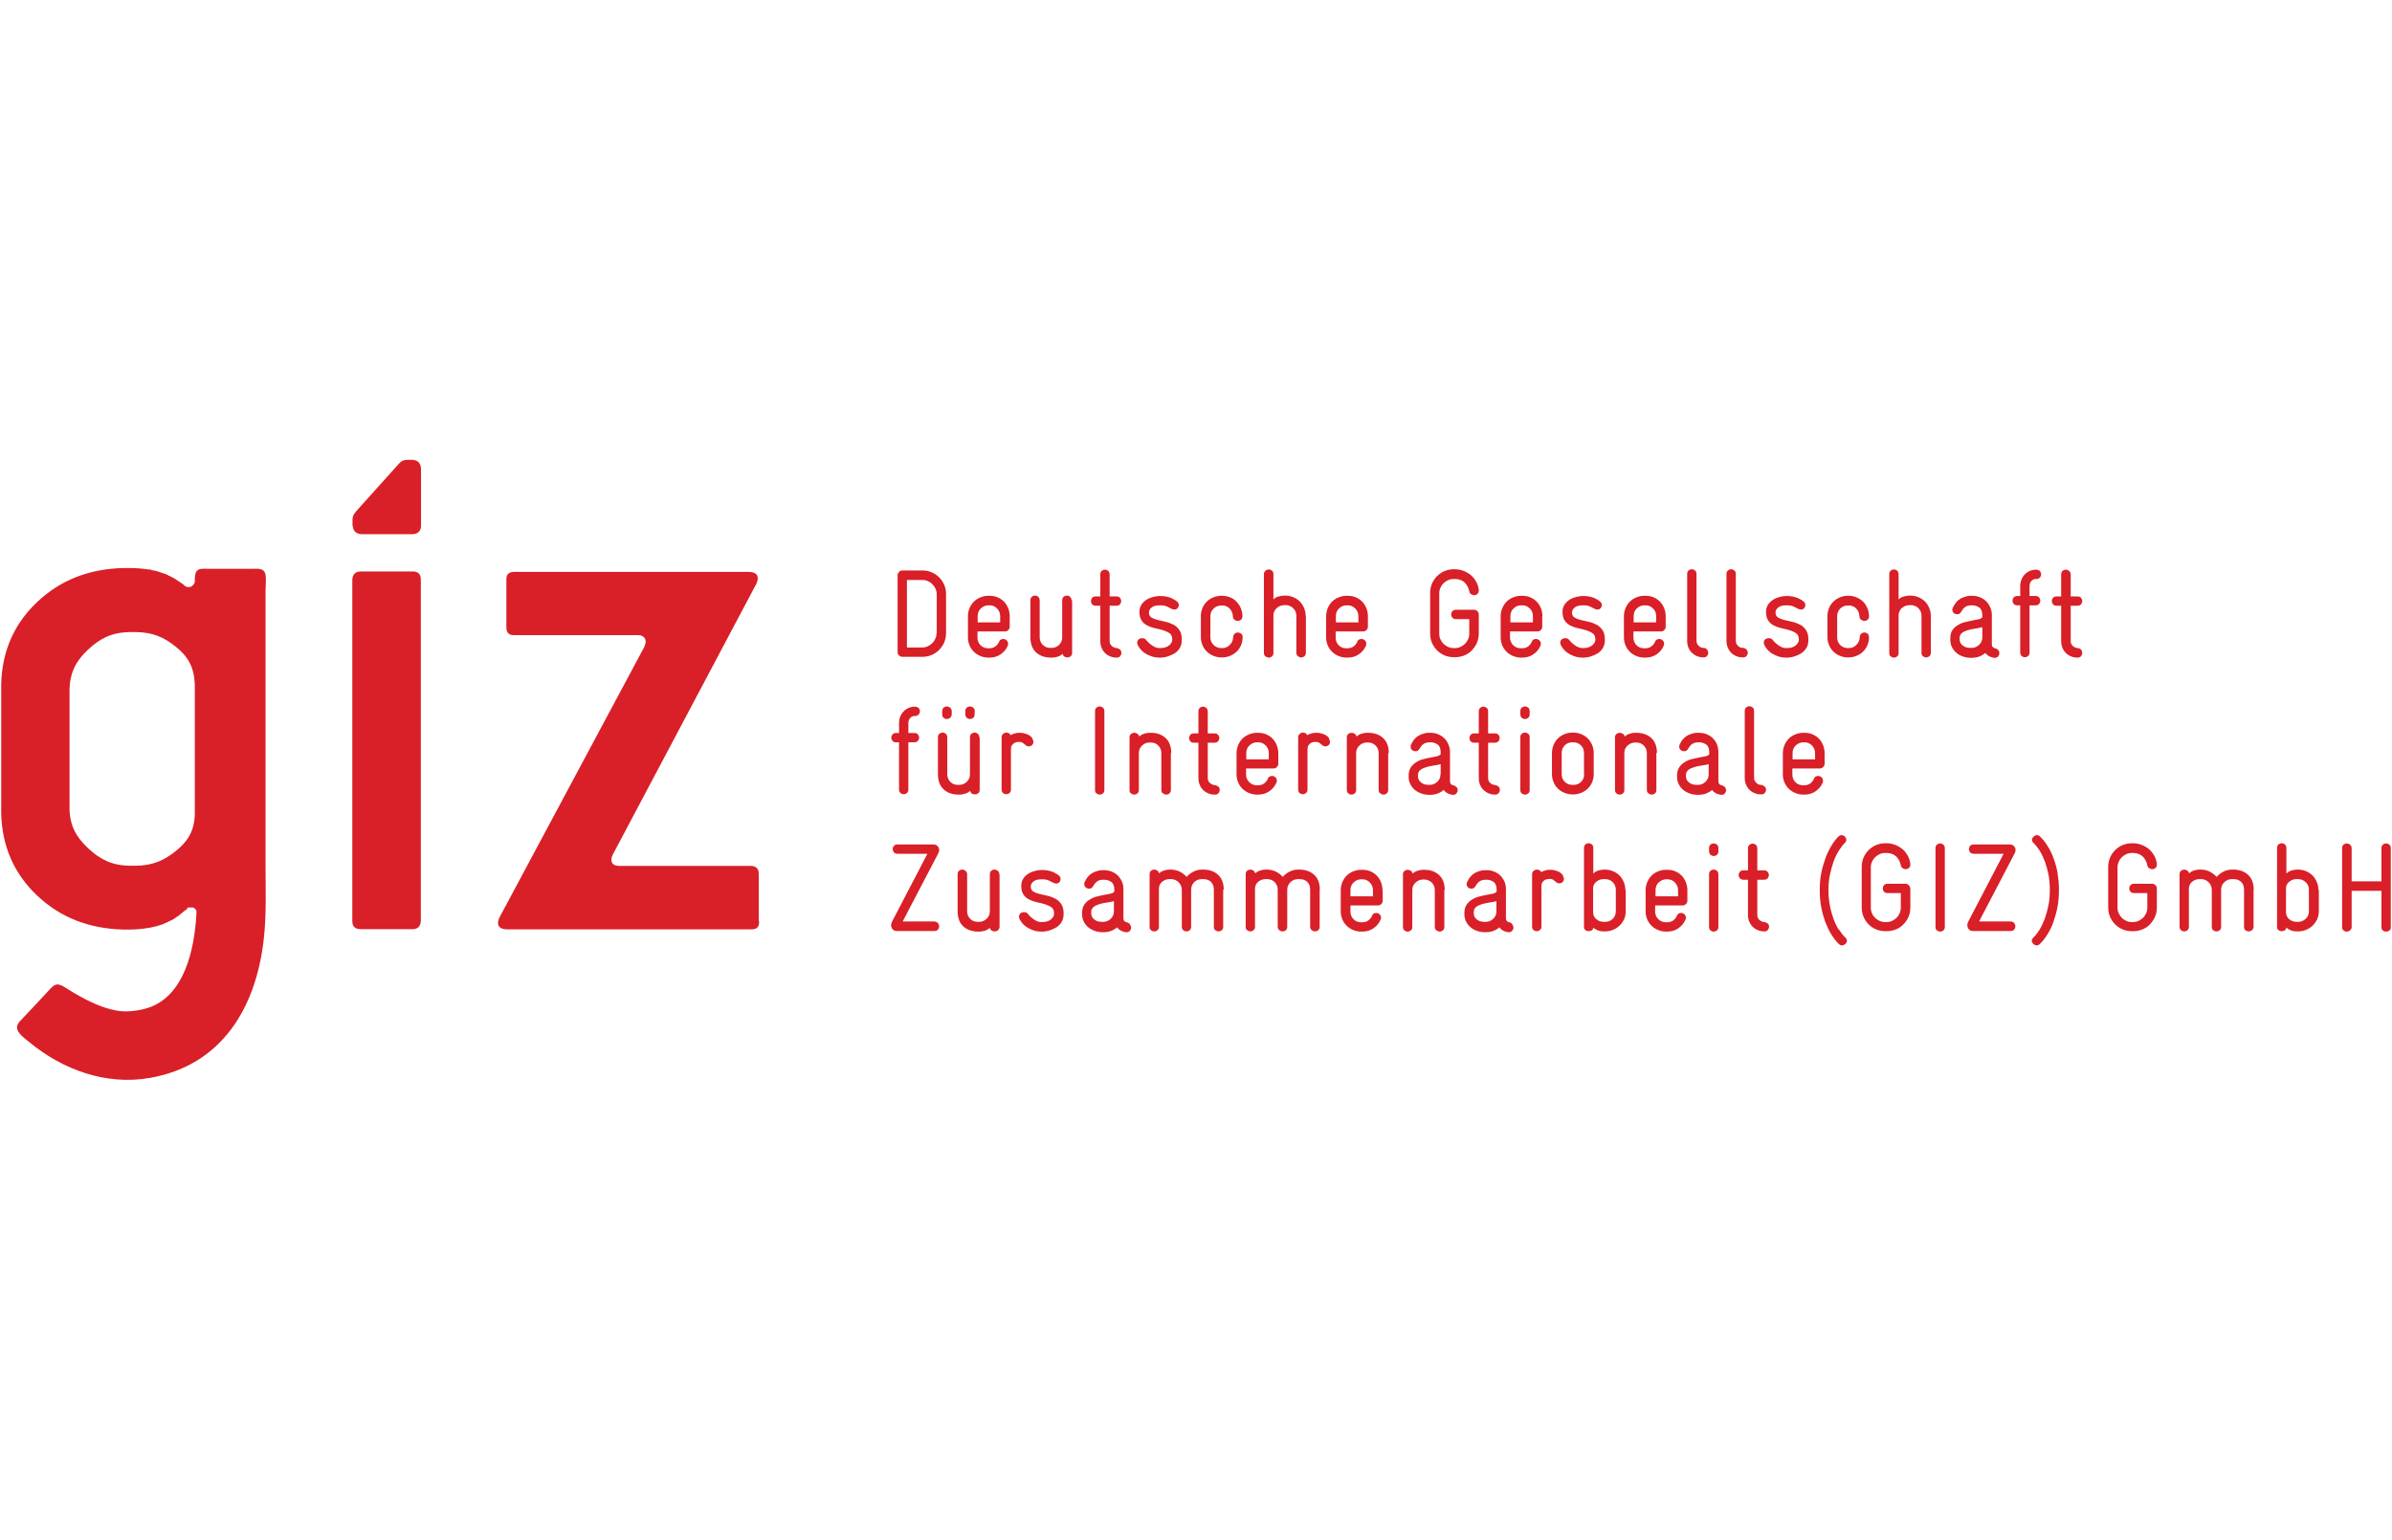 <svg xmlns="http://www.w3.org/2000/svg" id="Layer_1" data-name="Layer 1" viewBox="0 0 118 76"><defs><style>      .cls-1 {        fill: #d91f27;      }    </style></defs><g id="layer1"><g id="g290"><path id="path292" class="cls-1" d="M9.24,44.85c-.1.06-.21.15-.31.24l-.03.02s-.04.03-.06.05c-.02.02-.04.03-.07.05-.02.02-.05.03-.07.05-.02.02-.05.03-.07.05-.02.02-.05.03-.08.05-.02.02-.05.03-.08.04-.03.01-.05.03-.08.04s-.05.03-.08.04c-.03.01-.06.03-.08.04-.03.01-.06.03-.09.04-.03.01-.06.02-.09.04-.03.01-.06.02-.09.03-.03,0-.06.02-.09.03-.03,0-.06.02-.09.03-.03,0-.06.02-.09.02-.03,0-.06.02-.08.02s-.06.01-.08.02c-.03,0-.05.01-.08.02-.03,0-.06,0-.08.01-.33.06-.67.09-1.02.09h-.26c-1.7-.04-3.12-.6-4.26-1.68-1.14-1.08-1.73-2.43-1.77-4.05v-6.38c.04-1.62.63-2.97,1.77-4.05,1.14-1.08,2.56-1.64,4.26-1.68h.33c.32,0,.62.03.9.07h.08s.06.02.08.03.06.01.09.02c.03,0,.06.01.09.02.03,0,.06.01.09.02.03,0,.06.02.09.03.03,0,.06.02.09.03.03,0,.06.02.09.03.03.01.06.02.09.03.03.01.06.02.09.03.03.01.06.02.08.04s.05.03.08.04c.03.01.05.03.08.04.03.01.05.03.08.04.02.01.05.03.07.04h.02s.03.03.03.03l.03.02.03.02.03.02.03.02.03.02.03.02.03.02.03.02.03.02.03.02.03.02.03.02.03.02.02.02.02.02.02.02s.02.02.05.04c.02,0,.03.02.04.02.02,0,.04.01.06.02.02,0,.04,0,.06,0,.02,0,.04,0,.06,0,.02,0,.04-.01.06-.02.02,0,.04-.02.05-.03s.03-.02.05-.04c.01-.01.03-.03.04-.05.01-.02.02-.04.03-.05,0-.02.01-.04.02-.06,0-.02,0-.04,0-.06,0-.21,0-.5.23-.57.14-.04.31-.02.45-.02h2.15c.22,0,.55-.05.64.22.07.2.02.62.02.83v13.61c0,1.21.05,2.43-.09,3.63-.38,3.36-2.06,6.21-5.61,6.83-2.15.38-4.29-.39-5.95-1.76-.2-.17-.62-.45-.61-.74,0-.1.06-.2.12-.27,0,0,1.38-1.46,1.48-1.58.1-.11.24-.26.39-.26.22,0,.44.2.84.43.67.39,1.39.75,2.15.87.48.07,1.01,0,1.47-.14,1.8-.58,2.3-2.86,2.4-4.64v-.03s0-.02,0-.03c0-.01,0-.02,0-.03,0,0,0-.02,0-.03,0,0,0-.02,0-.03,0,0,0-.02-.01-.03,0,0,0-.02-.02-.03,0,0-.01-.02-.02-.02,0,0-.01-.01-.02-.02s-.01-.01-.02-.02c0,0-.02-.01-.02-.02s-.02-.01-.03-.02c0,0-.02,0-.03-.01,0,0-.02,0-.03,0,0,0-.02,0-.03,0,0,0-.02,0-.03,0,0,0-.02,0-.03,0,0,0-.02,0-.03,0,0,0-.02,0-.03,0,0,0-.02,0-.03,0,0,0-.02,0-.03,0,0,0-.04.02-.05.03M9.61,40.19v-6.41c-.03-.85-.33-1.38-.93-1.86-.59-.48-1.14-.72-1.98-.73h-.32c-.87.02-1.44.31-2.03.86-.59.55-.89,1.11-.92,1.94v5.93c.02.83.33,1.39.92,1.94.59.55,1.16.84,2.03.86h.32c.84-.01,1.39-.26,1.98-.73.59-.48.9-.98.93-1.79"></path></g><g id="g294"><path id="path296" class="cls-1" d="M37.43,45.46v-2.34c0-.14-.04-.24-.11-.3-.07-.06-.16-.09-.28-.09h-6.45c-.16,0-.27-.03-.33-.08-.06-.05-.1-.12-.1-.22,0-.09.04-.21.08-.28l7.07-13.34s.04-.09.05-.14c.02-.05.02-.1.02-.14,0-.2-.15-.3-.43-.31h-11.58c-.27,0-.4.12-.39.39v2.34c0,.27.12.4.39.39h6.05c.14,0,.25.02.32.08.07.06.11.14.11.23,0,.04,0,.09-.02.14-.02.05-.03.1-.05.14l-7.14,13.34s-.04.09-.05.14c-.02.05-.02.1-.02.14,0,.2.15.3.43.31h12.06c.14,0,.24-.03.3-.09.06-.06.09-.16.09-.3"></path></g><g id="g298"><path id="path300" class="cls-1" d="M17.4,25.94c.01.13.05.23.12.3.08.08.2.12.35.12h2.44c.16,0,.28-.04.35-.12.07-.07.11-.16.11-.29v-2.78c0-.16-.04-.28-.12-.36-.08-.08-.2-.12-.35-.12h-.19c-.15,0-.28.03-.42.18l-2.05,2.28-.1.12c-.11.13-.15.23-.15.37v.24s0,.07,0,.07"></path></g><g id="g302"><path id="path304" class="cls-1" d="M20.76,28.61c0-.14-.03-.25-.1-.31-.07-.07-.18-.11-.32-.1h-2.54c-.15,0-.25.04-.32.12-.06.07-.1.17-.1.3v9.61s0,7.21,0,7.21c0,.14.03.25.1.31.07.07.18.1.32.1h2.54c.15,0,.26-.04.32-.12.06-.07.1-.17.1-.3v-16.82Z"></path></g><g id="g306"><path id="path308" class="cls-1" d="M117.94,41.86c0-.08-.02-.14-.07-.18-.05-.04-.1-.06-.16-.06s-.11.02-.16.06c-.05.04-.07.1-.07.18v1.63h-1.47v-1.63c0-.08-.03-.14-.08-.18-.05-.04-.1-.06-.16-.06s-.11.02-.16.06c-.05.04-.07.1-.07.18v3.88c0,.08.02.14.07.17.05.04.1.06.16.06s.11-.02.16-.06c.05-.04.08-.1.08-.17v-1.78h1.47v1.78c0,.08.02.14.07.18.05.03.1.05.16.05s.11-.02.16-.05c.05-.04.07-.09.07-.18v-3.88ZM113.9,44.97c0,.14-.05.27-.16.37s-.23.15-.38.15h-.06c-.14,0-.26-.04-.37-.13s-.16-.21-.16-.36v-1.15c0-.14.05-.26.16-.34.11-.09.23-.13.37-.13h.06c.15,0,.27.05.38.15s.16.23.16.37v1.06ZM114.37,43.91c0-.14-.03-.27-.08-.39-.05-.12-.12-.23-.21-.32s-.2-.16-.32-.21c-.12-.05-.25-.08-.39-.08h-.04c-.11,0-.21.02-.31.05-.1.04-.18.09-.23.15v-1.26c0-.08-.03-.14-.07-.18-.05-.04-.1-.06-.16-.06s-.11.02-.16.06c-.05.04-.07.1-.07.18v3.89c0,.07.02.13.07.16.05.03.1.05.16.05.05,0,.1-.02.15-.04.04-.03.07-.08.08-.14.05.05.11.09.2.13.09.04.2.06.33.06h.06c.14,0,.27-.03.39-.08.12-.05.23-.12.32-.21.09-.09.16-.19.22-.31.05-.12.08-.25.08-.39v-1.06ZM111.18,43.9c0-.17-.03-.32-.08-.44-.05-.13-.13-.23-.22-.31-.09-.08-.2-.14-.32-.18-.12-.04-.25-.06-.38-.06h-.06c-.16,0-.3.03-.43.1-.13.06-.24.15-.34.26-.1-.11-.21-.19-.34-.26-.13-.06-.27-.1-.43-.1h-.06c-.11,0-.21.02-.3.05-.1.03-.17.08-.23.14-.01-.06-.04-.11-.09-.14-.05-.03-.09-.05-.14-.05-.06,0-.12.02-.17.06-.05.04-.07.1-.07.17v2.59c0,.08.03.14.07.17.05.04.1.06.16.06s.11-.02.16-.06.07-.1.07-.17v-1.87c0-.14.05-.26.16-.35.11-.09.23-.13.37-.13h.06c.15,0,.28.05.38.15.1.1.16.23.16.38v1.81c0,.08.02.14.07.18.05.04.1.06.16.06s.11-.02.16-.06c.05-.04.07-.1.07-.18v-1.81c0-.15.05-.28.16-.38.1-.1.23-.15.38-.15h.06c.16,0,.28.04.38.13.1.09.15.22.15.39v1.83c0,.08.02.14.07.17.05.04.1.06.16.06s.11-.02.16-.06c.05-.04.08-.1.08-.17v-1.83ZM106.4,43.84c0-.06-.02-.12-.07-.16-.05-.05-.1-.07-.16-.07h-.89c-.08,0-.14.02-.18.07-.04.05-.06.1-.06.16s.02.11.06.16c.04.05.1.07.18.07h.65v.72c0,.1-.02.19-.06.28-.04.08-.09.16-.15.22-.07.06-.14.11-.22.15s-.18.06-.28.06h-.06c-.1,0-.19-.02-.27-.06-.09-.04-.16-.09-.22-.15-.06-.06-.11-.14-.15-.22-.04-.08-.06-.18-.06-.28v-2c0-.09.02-.18.06-.27s.09-.16.15-.22c.06-.06.14-.11.22-.15.08-.04.18-.06.27-.06h.06c.2,0,.36.06.48.17.12.12.19.26.23.43.01.07.04.12.09.15.05.03.1.05.15.05.06,0,.11-.02.16-.06.05-.04.07-.1.07-.17v-.04c-.02-.14-.06-.28-.13-.4-.07-.12-.16-.23-.26-.32-.11-.09-.23-.16-.36-.21s-.28-.08-.42-.08h-.06c-.16,0-.31.03-.46.09-.14.06-.27.15-.37.25s-.19.23-.25.37c-.06.14-.09.3-.09.46v2c0,.16.03.32.09.46.06.14.15.27.25.37.11.11.23.19.37.25s.3.09.46.09h.06c.16,0,.31-.03.46-.09s.27-.14.37-.25c.1-.11.19-.23.25-.37.06-.14.09-.3.09-.46v-.96ZM101.51,43.11c-.05-.26-.11-.51-.2-.74-.08-.23-.18-.44-.3-.62-.11-.19-.24-.34-.37-.47-.05-.05-.1-.07-.16-.07-.05,0-.1.02-.16.07-.05.05-.08.1-.08.16s.02.1.07.15c.11.1.21.24.31.39.1.16.18.34.26.54.07.2.13.42.18.66.04.24.06.48.06.74s-.02.52-.07.76c-.05.24-.11.46-.18.66-.08.2-.16.38-.26.54-.1.16-.2.29-.31.39-.04.05-.07.1-.07.15,0,.06.03.11.08.16.05.05.11.07.17.07.05,0,.1-.02.15-.07.13-.13.26-.28.37-.47.12-.19.22-.39.3-.62.08-.23.15-.48.2-.74.05-.27.07-.54.07-.83s-.02-.54-.07-.81M99.37,45.54s-.1-.07-.18-.07h-1.56l1.76-3.37c.03-.05.04-.11.04-.16,0-.07-.03-.14-.08-.19-.05-.05-.12-.08-.21-.08h-1.77c-.08,0-.14.02-.18.07-.04.05-.06.1-.06.16s.02.11.06.16c.04.05.1.07.18.07h1.47l-1.75,3.36s-.04.09-.04.15c0,.08.02.15.07.21.05.06.11.09.2.09h1.86c.08,0,.14-.02.18-.07.04-.05.06-.1.06-.16s-.02-.11-.06-.16M95.94,41.86c0-.08-.03-.14-.07-.18-.05-.04-.1-.06-.16-.06s-.11.02-.16.06c-.05.04-.07.1-.07.18v3.88c0,.08.02.14.07.17s.1.06.16.06.11-.02.16-.06c.05-.04.07-.1.07-.17v-3.88ZM94.23,43.84c0-.06-.02-.12-.07-.16-.05-.05-.1-.07-.16-.07h-.88c-.08,0-.14.02-.18.07-.04.05-.06.1-.06.16s.02.11.06.16c.04.05.1.07.18.07h.65v.72c0,.1-.02.19-.06.28s-.09.16-.15.22c-.06.06-.14.11-.22.15-.09.04-.18.06-.28.06h-.06c-.1,0-.19-.02-.28-.06s-.16-.09-.22-.15c-.06-.06-.12-.14-.15-.22-.04-.08-.06-.18-.06-.28v-2c0-.09.02-.18.06-.27s.09-.16.15-.22c.06-.06.14-.11.22-.15.08-.04.18-.06.28-.06h.06c.2,0,.36.06.48.17.12.12.19.26.23.43.01.07.04.12.09.15.05.03.1.05.15.05.06,0,.11-.02.16-.06.05-.04.07-.1.07-.17v-.04c-.02-.14-.06-.28-.13-.4-.07-.12-.15-.23-.26-.32-.11-.09-.23-.16-.36-.21s-.28-.08-.42-.08h-.06c-.16,0-.31.03-.46.09-.14.06-.27.15-.37.25-.11.11-.19.23-.25.37-.06.14-.09.3-.09.46v2c0,.16.03.32.09.46.06.14.15.27.25.37.1.11.23.19.37.25s.3.09.46.09h.06c.16,0,.31-.03.46-.09s.27-.14.37-.25c.11-.11.19-.23.25-.37.06-.14.09-.3.09-.46v-.96ZM90.71,45.88c-.1-.16-.19-.34-.26-.54s-.14-.42-.18-.66c-.05-.24-.07-.49-.07-.76s.02-.5.07-.74c.05-.24.11-.46.18-.66.07-.2.16-.38.26-.54.1-.16.2-.29.3-.39.05-.05.07-.1.07-.15,0-.06-.03-.11-.07-.16-.06-.05-.11-.07-.16-.07-.06,0-.11.02-.16.07-.13.13-.25.29-.36.48-.11.19-.21.39-.29.62-.08.23-.15.47-.2.73-.05.26-.07.53-.07.81s.02.56.07.83c.05.27.12.51.2.74.09.23.19.44.3.62.12.19.24.34.37.47.05.05.1.07.15.07.06,0,.12-.02.17-.07.05-.04.08-.09.08-.15,0-.05-.02-.11-.07-.16-.11-.1-.21-.23-.31-.39M87.21,45.58s-.09-.07-.16-.08c-.09,0-.18-.04-.25-.1-.07-.06-.11-.14-.11-.25v-1.74h.33c.08,0,.14-.02.18-.07.04-.05.06-.1.06-.16s-.02-.11-.06-.16c-.04-.05-.1-.07-.18-.07h-.33v-1.08c0-.08-.03-.14-.07-.18-.05-.04-.1-.06-.16-.06s-.11.02-.16.06c-.05.04-.07.1-.07.18v1.08h-.22c-.08,0-.14.02-.18.07-.04.05-.06.1-.06.16s.02.11.06.16c.04.05.1.07.18.07h.22v1.75c0,.11.02.22.06.31.04.1.1.19.17.26s.16.13.26.17c.1.04.2.06.31.06.08,0,.14-.02.18-.07s.06-.1.06-.16-.02-.11-.05-.16M84.77,43.15c0-.08-.02-.14-.07-.18-.05-.04-.1-.06-.16-.06s-.11.02-.16.06c-.05.04-.07.1-.07.18v2.59c0,.08.03.14.07.17.05.04.1.06.16.06s.11-.02.16-.06c.05-.04.07-.1.07-.17v-2.59ZM84.77,41.86c0-.08-.02-.14-.07-.18-.05-.04-.1-.06-.16-.06s-.11.02-.16.06c-.05.04-.07.1-.07.18v.14c0,.08.03.14.07.18.05.04.1.06.16.06s.11-.02.16-.06c.05-.04.07-.1.07-.18v-.14ZM82.78,44.23h-1.11v-.31c0-.15.05-.28.16-.38s.23-.15.37-.15h.06c.14,0,.26.05.36.15s.16.23.16.38v.3ZM83.24,43.92c0-.14-.03-.28-.08-.4-.05-.12-.12-.23-.21-.32-.09-.09-.2-.16-.32-.21-.12-.05-.25-.07-.39-.07h-.06c-.14,0-.26.03-.39.08-.12.05-.23.12-.32.21-.09.09-.16.2-.21.32-.05.12-.08.25-.08.39v1.06c0,.14.03.27.08.39.05.12.12.22.21.31.09.09.2.16.32.21.12.05.25.08.39.08h.06c.21,0,.39-.05.55-.16.16-.11.28-.25.35-.42.02-.03.03-.06.03-.1,0-.07-.03-.13-.07-.17-.05-.05-.11-.07-.17-.07-.04,0-.08.01-.12.03-.04.02-.07.06-.09.12-.04.09-.1.16-.18.22-.08.06-.18.09-.3.09h-.06c-.14,0-.27-.05-.37-.15s-.16-.23-.16-.37v-.31h1.35c.07,0,.12-.02.17-.07.05-.05.07-.1.07-.16v-.51ZM79.71,44.97c0,.14-.05.27-.15.37-.1.1-.23.15-.38.15h-.06c-.14,0-.26-.04-.37-.13-.11-.09-.16-.21-.16-.36v-1.15c0-.14.05-.26.16-.34.1-.09.23-.13.37-.13h.06c.15,0,.27.05.38.15.1.1.15.23.15.37v1.06ZM80.18,43.91c0-.14-.03-.27-.08-.39-.05-.12-.12-.23-.21-.32s-.2-.16-.32-.21c-.12-.05-.25-.08-.39-.08h-.04c-.11,0-.21.02-.31.05-.1.04-.18.09-.23.15v-1.26c0-.08-.02-.14-.07-.18-.05-.04-.1-.06-.16-.06s-.11.02-.16.06c-.05.04-.07.1-.07.18v3.89c0,.07.03.13.07.16.05.03.1.05.16.05s.1-.02.15-.04c.05-.03.07-.08.08-.14.04.05.11.09.2.13.09.04.2.06.33.06h.06c.14,0,.27-.03.39-.08.12-.05.23-.12.32-.21.09-.09.16-.19.22-.31.05-.12.08-.25.08-.39v-1.06ZM77.12,43.22c-.07-.11-.17-.19-.29-.23-.12-.05-.24-.07-.35-.07-.08,0-.15,0-.2.02-.05.01-.1.03-.14.04-.05.02-.08.04-.11.06-.02-.05-.05-.08-.09-.1s-.08-.03-.12-.03c-.06,0-.11.02-.16.06-.05.04-.08.1-.08.17v2.57c0,.08.02.14.07.18.05.04.1.06.16.06s.11-.02.16-.06c.05-.04.07-.1.07-.18v-1.92s0-.1.01-.15c0-.05.03-.09.06-.13.03-.04.07-.07.12-.1.05-.02.13-.04.22-.04.08,0,.14.02.18.05.04.03.08.06.1.08.06.06.12.09.19.09.06,0,.12-.02.16-.06.04-.04.07-.09.07-.16,0-.05-.02-.1-.06-.16M73.82,44.97c0,.15-.05.27-.16.37-.1.1-.23.15-.37.15h-.06c-.16,0-.28-.04-.38-.12-.1-.08-.15-.18-.15-.31v-.05c0-.11.04-.19.11-.25.07-.06.16-.1.28-.14.11-.03.23-.06.36-.08s.25-.04.37-.07v.49ZM74.6,45.59s-.08-.07-.15-.08c-.11-.02-.16-.09-.16-.2v-1.43c0-.13-.02-.26-.07-.37s-.12-.22-.2-.3c-.09-.09-.19-.15-.31-.2-.12-.05-.25-.07-.38-.07h-.04c-.08,0-.17,0-.25.03-.09.02-.17.05-.25.09-.08.04-.16.1-.23.18-.07.07-.13.17-.18.28-.02.03-.03.07-.03.11,0,.07.03.12.07.16.05.04.1.06.16.06.04,0,.08,0,.12-.03.04-.02.07-.05.09-.1.06-.1.12-.18.2-.23s.18-.08.3-.08h.04c.14,0,.25.04.35.11.1.07.15.2.15.39,0,.02,0,.04,0,.06,0,.02,0,.04-.02.05-.02.03-.08.06-.17.08s-.19.04-.31.06c-.12.02-.24.05-.36.08s-.25.08-.35.15c-.11.06-.2.15-.27.25s-.11.24-.11.4v.07c0,.14.03.27.09.38.06.11.13.2.23.28s.2.13.32.17c.12.04.24.06.36.06h.06c.26,0,.48-.08.67-.24.04.06.09.11.16.15.07.04.15.07.26.09,0,0,.02,0,.04,0,.07,0,.13-.02.17-.07.04-.05.06-.1.06-.16,0-.05-.02-.1-.05-.14M71.27,43.91c0-.17-.03-.32-.08-.44-.05-.13-.13-.23-.22-.31-.09-.08-.2-.14-.31-.18-.12-.04-.25-.06-.38-.06h-.06c-.11,0-.21.02-.3.05-.09.03-.17.08-.23.14-.01-.06-.04-.11-.09-.14-.05-.03-.1-.05-.15-.05-.06,0-.12.02-.17.06-.05.04-.07.1-.07.17v2.59c0,.08.03.14.07.17.05.04.1.06.16.06s.11-.02.16-.06.07-.1.07-.17v-1.82c0-.15.05-.27.16-.37.11-.1.23-.15.37-.15h.05c.15,0,.27.05.38.15.1.1.15.23.15.37v1.82c0,.08.03.14.08.17s.11.06.16.06.11-.02.16-.06c.05-.04.07-.1.07-.17v-1.82ZM67.73,44.23h-1.11v-.31c0-.15.05-.28.16-.38.11-.1.23-.15.37-.15h.06c.14,0,.26.05.36.15s.16.23.16.38v.3ZM68.2,43.92c0-.14-.03-.28-.08-.4-.05-.12-.12-.23-.21-.32-.09-.09-.2-.16-.32-.21-.12-.05-.25-.07-.39-.07h-.06c-.14,0-.26.03-.39.08-.12.05-.23.12-.32.21-.09.09-.16.2-.21.32-.05.12-.08.25-.08.39v1.06c0,.14.03.27.08.39.05.12.12.22.21.31.09.09.2.16.32.21.12.05.25.08.39.08h.06c.21,0,.39-.05.55-.16.16-.11.28-.25.35-.42.02-.03.03-.06.03-.1,0-.07-.03-.13-.07-.17-.05-.05-.11-.07-.17-.07-.04,0-.08.01-.12.03s-.07.06-.09.12c-.04.09-.1.16-.18.22-.08.06-.18.09-.3.09h-.06c-.14,0-.27-.05-.37-.15s-.15-.23-.15-.37v-.31h1.35c.07,0,.12-.02.17-.07s.07-.1.07-.16v-.51ZM65.11,43.9c0-.17-.03-.32-.08-.44-.05-.13-.13-.23-.22-.31-.09-.08-.2-.14-.32-.18-.12-.04-.25-.06-.38-.06h-.06c-.16,0-.3.03-.43.1-.13.06-.24.15-.34.26-.09-.11-.21-.19-.34-.26-.13-.06-.27-.1-.43-.1h-.06c-.11,0-.21.02-.3.05-.1.03-.17.08-.23.14-.01-.06-.04-.11-.09-.14-.05-.03-.09-.05-.14-.05-.06,0-.12.02-.17.06-.05.04-.07.1-.07.17v2.59c0,.08.02.14.07.17s.1.06.16.06.11-.02.16-.06.07-.1.07-.17v-1.87c0-.14.05-.26.16-.35.11-.09.23-.13.37-.13h.06c.15,0,.28.05.38.15.1.1.15.23.15.38v1.81c0,.08.03.14.08.18.05.04.1.06.16.06s.11-.02.16-.06c.05-.04.07-.1.07-.18v-1.81c0-.15.05-.28.16-.38.1-.1.23-.15.38-.15h.06c.16,0,.28.04.38.13.1.09.15.22.15.39v1.83c0,.08.03.14.08.17.05.04.1.06.16.06s.11-.02.16-.06c.05-.04.07-.1.07-.17v-1.83ZM60.37,43.9c0-.17-.03-.32-.08-.44-.05-.13-.13-.23-.22-.31-.09-.08-.2-.14-.32-.18-.12-.04-.25-.06-.38-.06h-.06c-.16,0-.3.03-.43.1-.13.06-.24.15-.34.26-.1-.11-.21-.19-.34-.26-.13-.06-.27-.1-.43-.1h-.06c-.11,0-.21.02-.3.05-.1.03-.17.08-.23.14-.01-.06-.04-.11-.09-.14-.05-.03-.09-.05-.14-.05-.06,0-.12.02-.17.06-.05.04-.07.1-.07.17v2.59c0,.08.02.14.07.17.05.04.1.06.16.06s.11-.02.16-.06c.05-.04.07-.1.07-.17v-1.87c0-.14.05-.26.16-.35s.23-.13.37-.13h.06c.15,0,.27.05.38.15.1.1.16.23.16.38v1.81c0,.08.02.14.07.18.05.04.1.06.16.06s.11-.02.16-.06c.05-.04.07-.1.07-.18v-1.81c0-.15.05-.28.15-.38.1-.1.23-.15.38-.15h.06c.16,0,.28.04.38.13.1.09.15.22.15.39v1.83c0,.08.02.14.07.17s.1.06.16.06.11-.02.16-.06.07-.1.07-.17v-1.83ZM54.95,44.97c0,.15-.05.27-.16.37-.1.1-.23.15-.37.15h-.06c-.16,0-.28-.04-.38-.12-.1-.08-.15-.18-.15-.31v-.05c0-.11.04-.19.11-.25.07-.06.16-.1.28-.14s.23-.06.36-.08c.13-.02.25-.04.37-.07v.49ZM55.73,45.59s-.08-.07-.15-.08c-.11-.02-.16-.09-.16-.2v-1.43c0-.13-.02-.26-.07-.37s-.12-.22-.2-.3c-.09-.09-.19-.15-.31-.2-.12-.05-.25-.07-.38-.07h-.04c-.08,0-.17,0-.25.03-.09.02-.17.05-.25.09-.08.04-.16.1-.23.18-.07.07-.13.17-.18.28-.02.03-.02.07-.02.11,0,.07.02.12.07.16.05.04.1.06.16.06.04,0,.08,0,.12-.03.04-.02.07-.05.09-.1.06-.1.12-.18.2-.23.07-.05.17-.08.3-.08h.04c.14,0,.25.04.35.11.1.07.15.2.15.39,0,.02,0,.04,0,.06,0,.02,0,.04-.02.05-.02.03-.08.06-.17.08-.09.02-.19.04-.31.06-.12.02-.24.05-.36.08-.13.03-.25.08-.35.15-.11.06-.2.15-.27.25s-.11.24-.11.4v.07c0,.14.03.27.09.38.06.11.13.2.23.28.09.07.2.13.32.17s.24.06.36.06h.06c.26,0,.48-.08.67-.24.04.06.09.11.16.15.07.04.15.07.26.09,0,0,.02,0,.04,0,.07,0,.13-.02.17-.07.04-.05.06-.1.06-.16,0-.05-.02-.1-.05-.14M52.47,45.08c0-.2-.04-.36-.12-.47-.08-.12-.18-.21-.3-.27-.12-.06-.25-.11-.39-.14-.14-.03-.27-.06-.39-.09-.12-.03-.22-.07-.3-.12-.08-.05-.12-.13-.12-.24v-.02c0-.09.05-.17.14-.24s.22-.1.4-.1h.02c.14,0,.25.02.33.06.08.04.15.08.22.11.05.02.09.04.14.04.07,0,.12-.02.16-.07.04-.04.06-.1.06-.15,0-.08-.03-.14-.09-.18-.02-.02-.06-.05-.11-.08s-.11-.06-.17-.09c-.07-.03-.15-.05-.23-.07-.09-.02-.19-.03-.3-.03h-.02c-.1,0-.21.01-.32.04-.12.03-.23.07-.33.13-.1.06-.19.14-.26.24-.07.1-.11.23-.11.37,0,.19.04.34.12.45.08.11.18.19.3.24.12.06.25.1.39.13.14.03.27.06.39.1.12.04.22.09.3.15s.12.16.12.29v.02c0,.1-.06.2-.16.28-.1.09-.25.13-.44.13h-.03c-.12,0-.23-.04-.35-.12-.12-.08-.22-.17-.3-.27-.03-.04-.06-.07-.1-.08s-.07-.02-.11-.02c-.06,0-.12.02-.17.06s-.07.1-.07.17c0,.02,0,.06.03.12.05.09.11.18.19.26.08.08.17.14.26.19.1.05.2.09.3.12.11.03.21.04.31.04h.04c.13,0,.26-.02.38-.06.13-.04.24-.09.35-.16.1-.07.19-.16.25-.27.06-.11.09-.23.09-.38v-.02ZM49.3,43.15c0-.08-.03-.14-.08-.18-.05-.04-.1-.06-.16-.06s-.11.02-.16.06c-.05.04-.07.1-.07.18v1.82c0,.14-.05.27-.16.37-.1.1-.23.15-.38.15h-.06c-.14,0-.27-.05-.37-.15s-.15-.23-.15-.37v-1.82c0-.08-.03-.14-.08-.18-.05-.04-.1-.06-.16-.06s-.11.02-.16.06c-.05.04-.07.1-.07.18v1.82c0,.17.03.32.08.45s.13.23.22.31c.09.08.2.14.32.18.12.04.25.06.38.06h.06c.11,0,.21-.02.3-.05.1-.03.17-.08.23-.14.01.06.04.11.09.14.05.03.1.04.15.04.06,0,.11-.02.16-.06.05-.04.08-.1.08-.17v-2.59ZM46.27,45.54s-.1-.07-.18-.07h-1.56l1.76-3.37c.03-.05.04-.11.04-.16,0-.07-.03-.14-.08-.19-.05-.05-.12-.08-.2-.08h-1.77c-.08,0-.14.02-.18.07-.04.05-.06.1-.06.16s.02.11.06.16c.04.05.1.07.18.07h1.47l-1.75,3.36s-.04.09-.04.15c0,.08.02.15.07.21s.11.09.2.09h1.86c.08,0,.14-.02.18-.07s.06-.1.06-.16-.02-.11-.06-.16"></path></g><g id="g310"><path id="path312" class="cls-1" d="M89.54,37.47h-1.11v-.31c0-.15.05-.28.16-.38s.23-.15.37-.15h.06c.14,0,.26.05.36.15.1.1.16.23.16.38v.3ZM90.01,37.16c0-.14-.03-.28-.08-.4-.05-.12-.12-.23-.21-.32-.09-.09-.2-.16-.32-.21-.12-.05-.25-.07-.39-.07h-.06c-.14,0-.27.03-.39.08-.12.05-.23.12-.32.21-.09.09-.16.2-.21.32-.05.12-.08.25-.08.39v1.06c0,.14.03.27.08.39s.12.22.21.31c.09.09.2.16.32.21.12.05.25.08.39.08h.06c.21,0,.39-.05.55-.16.16-.11.28-.25.35-.42.02-.03.02-.06.02-.1,0-.07-.02-.13-.07-.17-.05-.05-.11-.07-.17-.07-.04,0-.08.01-.12.03-.04.02-.07.06-.09.12-.04.09-.1.16-.18.22-.08.06-.18.09-.3.09h-.06c-.14,0-.27-.05-.37-.15-.1-.1-.15-.23-.15-.37v-.31h1.35c.07,0,.12-.02.17-.07.05-.05.07-.1.07-.16v-.51ZM87.05,38.81s-.1-.08-.18-.08c-.1,0-.18-.04-.24-.11-.07-.07-.1-.15-.1-.24v-3.29c0-.08-.02-.14-.07-.18-.05-.04-.1-.06-.16-.06s-.11.02-.16.06c-.05.04-.07.1-.07.18v3.3c0,.11.02.22.06.32.04.1.1.19.17.26s.16.13.26.17c.1.04.2.06.32.06.08,0,.14-.02.18-.07s.06-.1.06-.16-.02-.11-.06-.16M84.29,38.21c0,.15-.05.27-.16.37-.1.1-.23.15-.37.15h-.06c-.16,0-.28-.04-.38-.12-.1-.08-.15-.18-.15-.31v-.05c0-.11.04-.19.11-.25.07-.06.16-.1.28-.14s.23-.06.36-.08c.13-.02.25-.04.37-.07v.49ZM85.08,38.83s-.08-.07-.15-.08c-.11-.02-.16-.09-.16-.21v-1.44c0-.13-.03-.26-.07-.37-.05-.12-.12-.22-.2-.3-.09-.09-.19-.15-.31-.2-.12-.05-.25-.07-.38-.07h-.04c-.08,0-.17,0-.25.03-.09.02-.17.05-.25.09-.08.04-.16.1-.23.18-.07.07-.13.17-.18.28-.02.03-.02.07-.02.11,0,.07.02.12.07.16.05.04.1.06.16.06.04,0,.08,0,.12-.03.04-.02.07-.05.09-.1.06-.1.12-.18.2-.23s.18-.08.3-.08h.04c.14,0,.25.04.35.11.1.07.15.2.15.39,0,.02,0,.04,0,.06,0,.02,0,.04-.02.05-.02.03-.08.06-.17.08-.09.02-.19.04-.31.06-.12.02-.24.05-.36.08-.13.03-.25.08-.35.15-.11.06-.2.15-.27.25-.07.11-.11.24-.11.4v.07c0,.14.03.27.09.38.06.11.13.2.23.28.09.07.2.13.32.17s.24.06.36.06h.06c.26,0,.48-.08.67-.24.04.06.09.11.16.15.07.04.15.07.26.09,0,0,.02,0,.04,0,.07,0,.13-.02.17-.07.04-.05.06-.1.06-.16,0-.05-.02-.1-.05-.14M81.74,37.15c0-.17-.03-.32-.08-.44-.05-.13-.13-.23-.22-.31-.09-.08-.2-.14-.32-.18-.12-.04-.25-.06-.38-.06h-.06c-.11,0-.21.02-.3.05-.1.03-.17.08-.23.14-.01-.06-.04-.11-.09-.14-.05-.03-.1-.05-.15-.05-.06,0-.12.02-.17.06-.05.04-.07.1-.07.17v2.59c0,.08.03.14.07.17.05.04.1.06.16.06s.11-.02.16-.06.07-.1.07-.17v-1.82c0-.15.05-.27.16-.37.11-.1.23-.15.37-.15h.06c.15,0,.27.05.37.15.1.1.15.23.15.37v1.82c0,.08.03.14.08.17s.1.06.16.06.11-.02.16-.06c.05-.04.07-.1.07-.17v-1.82ZM78.15,38.21c0,.14-.05.27-.15.37-.1.1-.23.15-.37.15h-.06c-.15,0-.27-.05-.38-.15-.1-.1-.15-.23-.15-.37v-1.06c0-.14.05-.27.15-.37.1-.1.23-.15.37-.15h.06c.14,0,.27.05.37.15.1.1.15.23.15.37v1.06ZM78.62,37.15c0-.14-.03-.27-.08-.39-.05-.12-.12-.23-.21-.32-.09-.09-.2-.16-.32-.21-.12-.05-.25-.08-.39-.08h-.06c-.14,0-.27.03-.39.08-.12.05-.23.12-.32.21-.09.09-.16.2-.21.32-.05.12-.08.25-.08.39v1.06c0,.14.03.27.08.39s.12.22.21.31c.09.09.2.16.32.21.12.05.25.08.39.08h.06c.14,0,.27-.03.39-.08.12-.05.23-.12.32-.21.09-.09.16-.19.21-.31.05-.12.08-.25.08-.39v-1.06ZM75.46,36.39c0-.08-.02-.14-.07-.18-.05-.04-.1-.06-.16-.06s-.11.02-.16.06c-.05.04-.07.1-.07.18v2.59c0,.08.03.14.07.17.05.04.1.06.16.06s.11-.02.16-.06.07-.1.07-.17v-2.59ZM75.46,35.1c0-.08-.02-.14-.07-.18-.05-.04-.1-.06-.16-.06s-.11.02-.16.06c-.05.04-.07.1-.07.18v.14c0,.08.03.14.07.18.05.04.1.06.16.06s.11-.02.16-.06.07-.1.07-.18v-.14ZM73.93,38.82s-.09-.07-.16-.08c-.09,0-.18-.04-.25-.1-.07-.06-.11-.14-.11-.25v-1.74h.33c.08,0,.14-.03.18-.07.04-.05.06-.1.06-.16s-.02-.11-.06-.16c-.04-.05-.1-.07-.18-.07h-.33v-1.08c0-.08-.02-.14-.07-.18-.05-.04-.1-.06-.16-.06s-.11.02-.16.06c-.05.04-.07.1-.07.18v1.08h-.22c-.08,0-.14.02-.18.07-.04.05-.06.1-.06.16s.02.11.06.16c.04.05.1.07.18.07h.22v1.75c0,.11.02.22.06.32.04.1.1.19.17.26.08.07.16.13.26.17.1.04.2.06.31.06.08,0,.14-.02.18-.07s.06-.1.06-.16-.02-.11-.05-.16M71.06,38.21c0,.15-.05.27-.16.37-.11.1-.23.15-.37.15h-.05c-.16,0-.28-.04-.38-.12s-.15-.18-.15-.31v-.05c0-.11.04-.19.11-.25.07-.06.16-.1.28-.14s.23-.06.36-.08c.13-.02.25-.04.37-.07v.49ZM71.84,38.83s-.08-.07-.15-.08c-.11-.02-.16-.09-.16-.21v-1.44c0-.13-.03-.26-.08-.37-.05-.12-.12-.22-.2-.3-.09-.09-.19-.15-.31-.2s-.25-.07-.38-.07h-.04c-.08,0-.17,0-.25.03-.09.02-.17.05-.25.09-.08.04-.16.1-.23.18-.07.07-.13.17-.18.28-.02.03-.02.07-.02.11,0,.07.02.12.07.16.05.04.1.06.16.06.04,0,.08,0,.12-.03s.07-.05.09-.1c.06-.1.12-.18.2-.23.07-.05.18-.08.3-.08h.04c.14,0,.25.04.35.11.1.07.15.2.15.39,0,.02,0,.04,0,.06,0,.02,0,.04-.02.05-.03.03-.08.06-.17.08-.09.02-.19.04-.3.06-.12.02-.24.05-.36.08-.13.03-.25.08-.35.15-.11.06-.2.15-.27.25-.07.11-.11.24-.11.4v.07c0,.14.03.27.09.38.06.11.13.2.23.28.09.07.2.13.32.17s.24.06.37.06h.05c.26,0,.48-.08.67-.24.04.06.1.11.16.15.07.04.15.07.26.09,0,0,.02,0,.04,0,.07,0,.13-.02.17-.07.04-.05.06-.1.06-.16,0-.05-.01-.1-.05-.14M68.51,37.15c0-.17-.03-.32-.08-.44-.05-.13-.13-.23-.22-.31-.09-.08-.2-.14-.32-.18-.12-.04-.25-.06-.38-.06h-.06c-.11,0-.21.02-.3.05-.1.03-.17.08-.23.14-.01-.06-.04-.11-.09-.14-.04-.03-.09-.05-.15-.05-.06,0-.12.02-.17.06-.05.04-.07.1-.07.17v2.59c0,.08.03.14.07.17.05.04.1.06.16.06s.11-.02.16-.06.07-.1.07-.17v-1.82c0-.15.05-.27.16-.37.1-.1.23-.15.37-.15h.06c.15,0,.27.05.37.15.1.1.15.23.15.37v1.82c0,.08.03.14.08.17.05.04.1.06.16.06s.11-.02.16-.06.07-.1.07-.17v-1.82ZM65.59,36.46c-.07-.11-.17-.19-.29-.23-.12-.05-.24-.07-.35-.07-.08,0-.15,0-.21.02-.05.01-.1.03-.14.04-.05.02-.08.04-.11.06-.02-.05-.05-.08-.09-.1-.04-.02-.08-.03-.12-.03-.06,0-.11.02-.16.06s-.08.1-.08.17v2.57c0,.08.02.14.07.18.05.04.1.06.16.06s.11-.02.16-.06c.05-.04.07-.1.07-.18v-1.92s0-.1.01-.15c0-.05.03-.09.06-.13.03-.04.07-.07.12-.1.05-.03.13-.04.22-.04.08,0,.14.02.18.05.04.03.08.06.1.08.06.06.12.09.19.09.06,0,.12-.02.16-.06.05-.04.07-.09.07-.16,0-.05-.02-.1-.06-.16M62.59,37.47h-1.11v-.31c0-.15.05-.28.16-.38s.23-.15.37-.15h.06c.14,0,.26.05.36.15.11.1.16.23.16.38v.3ZM63.06,37.16c0-.14-.03-.28-.08-.4-.05-.12-.12-.23-.21-.32-.09-.09-.2-.16-.32-.21-.12-.05-.25-.07-.39-.07h-.06c-.14,0-.27.03-.39.08s-.23.12-.32.21c-.09.09-.16.2-.21.32-.05.12-.08.25-.08.39v1.06c0,.14.03.27.08.39.05.12.12.22.21.31.09.09.2.16.32.21.12.05.25.08.39.08h.06c.21,0,.39-.05.55-.16.16-.11.28-.25.35-.42.02-.03.03-.06.03-.1,0-.07-.03-.13-.07-.17-.05-.05-.11-.07-.17-.07-.04,0-.08.01-.12.03-.04.02-.07.06-.09.12-.04.09-.1.16-.18.22-.08.06-.18.09-.3.09h-.06c-.14,0-.27-.05-.37-.15-.1-.1-.16-.23-.16-.37v-.31h1.35c.07,0,.12-.02.17-.07.05-.05.07-.1.07-.16v-.51ZM60.1,38.82s-.09-.07-.16-.08c-.1,0-.18-.04-.25-.1-.07-.06-.11-.14-.11-.25v-1.74h.33c.08,0,.14-.03.18-.07.04-.05.06-.1.06-.16s-.02-.11-.06-.16c-.04-.05-.1-.07-.18-.07h-.33v-1.08c0-.08-.03-.14-.07-.18-.05-.04-.1-.06-.16-.06s-.11.02-.16.06c-.05.04-.07.1-.07.18v1.08h-.22c-.08,0-.14.02-.18.07-.04.05-.06.1-.06.16s.02.11.06.16c.04.05.1.07.18.07h.22v1.75c0,.11.02.22.06.32.04.1.1.19.17.26s.16.13.26.17c.1.04.2.06.32.06.08,0,.14-.02.18-.07s.06-.1.06-.16-.02-.11-.05-.16M57.78,37.15c0-.17-.03-.32-.08-.44-.05-.13-.13-.23-.22-.31-.09-.08-.2-.14-.31-.18-.12-.04-.25-.06-.38-.06h-.06c-.11,0-.21.02-.3.05-.1.03-.17.08-.23.14-.01-.06-.04-.11-.09-.14-.04-.03-.09-.05-.15-.05-.06,0-.12.02-.17.06s-.07.1-.07.17v2.59c0,.08.02.14.07.17s.1.06.16.06.11-.02.16-.06c.05-.04.07-.1.07-.17v-1.82c0-.15.05-.27.16-.37.1-.1.23-.15.37-.15h.06c.15,0,.27.05.37.15.1.1.15.23.15.37v1.82c0,.08.03.14.08.17s.1.06.16.06.11-.02.16-.06.07-.1.07-.17v-1.82ZM54.48,35.1c0-.08-.02-.14-.07-.18-.05-.04-.1-.06-.16-.06s-.11.02-.16.06c-.05.04-.07.1-.07.18v3.88c0,.08.02.14.07.17s.1.06.16.06.11-.02.16-.06c.05-.04.07-.1.07-.17v-3.88ZM50.95,36.46c-.07-.11-.17-.19-.29-.23-.12-.05-.24-.07-.35-.07-.08,0-.15,0-.2.02-.05.01-.1.03-.14.04-.05.02-.08.04-.11.06-.02-.05-.05-.08-.09-.1s-.08-.03-.12-.03c-.06,0-.11.02-.16.06s-.08.1-.08.17v2.57c0,.08.02.14.07.18.05.04.1.06.16.06s.11-.02.16-.06c.05-.04.07-.1.07-.18v-1.92s0-.1.01-.15c0-.05.03-.09.06-.13.03-.04.07-.07.12-.1.05-.03.13-.04.22-.04.08,0,.14.02.18.05.04.03.08.06.1.08.06.06.12.09.19.09.06,0,.12-.02.16-.06.04-.04.07-.09.07-.16,0-.05-.02-.1-.06-.16M48.31,36.39c0-.08-.03-.14-.07-.18-.05-.04-.1-.06-.16-.06s-.11.02-.16.06c-.05.04-.07.1-.07.18v1.82c0,.14-.05.27-.16.37-.1.1-.23.15-.38.15h-.06c-.15,0-.27-.05-.37-.15-.1-.1-.15-.23-.15-.37v-1.82c0-.08-.03-.14-.07-.18-.05-.04-.1-.06-.16-.06s-.11.02-.16.06c-.05.04-.07.1-.07.18v1.82c0,.17.03.32.08.45.05.12.13.23.22.31.09.08.2.14.32.18.12.04.25.06.38.06h.06c.11,0,.21-.02.3-.05.1-.03.17-.08.23-.14.01.06.04.11.09.14.04.03.09.04.15.04.06,0,.11-.02.16-.06.05-.04.07-.1.07-.17v-2.59ZM46.95,35.1c0-.08-.03-.14-.08-.18-.05-.04-.1-.06-.16-.06s-.11.02-.16.06c-.05.04-.07.1-.07.18v.14c0,.08.02.14.07.18s.1.06.16.06.11-.02.16-.06c.05-.04.08-.1.08-.18v-.14ZM48.09,35.1c0-.08-.03-.14-.08-.18-.05-.04-.11-.06-.16-.06s-.11.02-.16.06c-.05.04-.07.1-.07.18v.14c0,.08.03.14.07.18.05.04.1.06.16.06s.11-.02.16-.06c.05-.04.07-.1.07-.18v-.14ZM45.33,34.94s-.1-.07-.18-.07c-.12,0-.22.02-.32.06-.1.04-.18.1-.25.17-.07.07-.13.16-.17.26-.04.1-.06.21-.06.32v.49h-.14c-.08,0-.14.02-.18.07-.04.05-.06.1-.06.16s.02.11.06.16c.04.05.1.07.18.07h.14v2.33c0,.08.03.14.07.17.05.04.1.06.16.06s.11-.02.16-.06c.05-.04.07-.1.07-.17v-2.33h.29c.08,0,.14-.03.18-.07.04-.05.06-.1.06-.16s-.02-.11-.06-.16c-.04-.05-.1-.07-.18-.07h-.29v-.49c0-.1.03-.18.09-.25.06-.07.14-.1.24-.1.08,0,.14-.03.18-.07.04-.05.06-.1.06-.16s-.02-.11-.06-.16"></path></g><g id="g314"><path id="path316" class="cls-1" d="M102.67,32.06s-.09-.07-.16-.08c-.1,0-.18-.04-.25-.1-.07-.06-.11-.14-.11-.25v-1.74h.33c.08,0,.14-.02.18-.07.04-.05.06-.1.06-.16s-.02-.11-.06-.16c-.04-.05-.1-.07-.18-.07h-.33v-1.08c0-.08-.03-.14-.08-.18-.05-.04-.1-.06-.16-.06s-.11.02-.16.06c-.05.04-.07.1-.07.18v1.08h-.22c-.08,0-.14.02-.18.07-.04.05-.06.1-.06.16s.02.11.06.16c.04.05.1.07.18.07h.22v1.75c0,.11.02.22.06.32.04.1.1.19.17.26s.16.13.26.17c.1.04.2.06.31.06.08,0,.14-.02.18-.07s.06-.1.06-.16c0-.06-.02-.11-.05-.16M100.64,28.18s-.1-.07-.18-.07c-.12,0-.22.02-.32.06-.1.04-.18.1-.25.17-.07.07-.13.16-.17.26-.04.1-.06.21-.06.32v.49h-.14c-.08,0-.14.02-.18.07-.04.05-.06.1-.06.16s.02.11.06.16c.04.05.1.07.18.07h.14v2.33c0,.08.03.14.07.17.05.04.1.06.16.06s.11-.02.16-.06c.05-.04.07-.1.07-.17v-2.33h.29c.08,0,.14-.02.18-.07.04-.05.06-.1.06-.16s-.02-.11-.06-.16c-.04-.05-.1-.07-.18-.07h-.29v-.49c0-.1.03-.18.09-.25.06-.07.14-.1.24-.1.08,0,.14-.02.18-.07.04-.05.06-.1.06-.16s-.02-.11-.06-.16M97.79,31.45c0,.15-.05.27-.16.37-.11.1-.23.15-.37.15h-.06c-.16,0-.28-.04-.38-.12-.1-.08-.15-.18-.15-.31v-.05c0-.11.04-.19.11-.25.07-.06.16-.1.28-.14.11-.03.23-.06.36-.08.13-.02.25-.04.37-.07v.49ZM98.57,32.07s-.08-.07-.15-.08c-.11-.02-.16-.09-.16-.21v-1.44c0-.13-.03-.26-.08-.37-.05-.12-.12-.22-.2-.3-.09-.09-.19-.15-.31-.2-.12-.05-.25-.07-.38-.07h-.04c-.08,0-.17,0-.25.03-.09.02-.17.05-.25.09-.08.04-.16.1-.23.18-.07.08-.13.17-.18.28-.02.03-.03.07-.03.11,0,.07.03.12.07.16.05.04.1.06.16.06.04,0,.08,0,.12-.03.04-.02.07-.05.09-.1.06-.1.12-.18.2-.23.07-.05.17-.08.3-.08h.04c.14,0,.25.04.35.11.1.07.15.2.15.39,0,.02,0,.04,0,.06,0,.02,0,.04-.02.05-.03.03-.08.06-.17.08-.09.02-.19.04-.31.06-.11.02-.24.05-.36.08-.13.03-.24.08-.35.15-.11.06-.2.15-.27.25-.07.11-.1.24-.1.4v.07c0,.14.03.27.09.38.06.11.13.2.23.28.09.08.2.13.32.17.12.04.24.06.36.06h.06c.26,0,.48-.08.67-.24.04.06.1.11.16.15.07.04.15.07.26.09,0,0,.02,0,.04,0,.07,0,.13-.02.17-.07.04-.05.06-.1.06-.16,0-.05-.01-.1-.05-.14M95.25,30.39c0-.14-.03-.27-.08-.39-.05-.12-.12-.23-.21-.32-.09-.09-.2-.16-.32-.21-.12-.05-.25-.08-.39-.08h-.05c-.11,0-.21.02-.31.05-.1.03-.17.08-.23.14v-1.24c0-.08-.03-.14-.07-.18-.05-.04-.1-.06-.16-.06s-.11.02-.16.06c-.05.04-.07.1-.07.18v3.88c0,.08.02.14.07.17.05.04.1.06.16.06s.11-.02.16-.06c.05-.04.07-.1.07-.17v-1.86c0-.08.02-.15.05-.21.03-.06.07-.12.13-.16.05-.04.11-.08.18-.1.07-.02.14-.03.21-.03.07,0,.13,0,.2.03.07.02.13.05.18.1.05.04.1.1.13.16.03.07.05.14.05.24v1.82c0,.08.02.14.07.17.05.04.1.06.16.06s.11-.02.16-.06c.05-.04.07-.1.07-.17v-1.82ZM92.14,31.27s-.1-.06-.16-.06-.11.02-.16.06c-.05.04-.07.1-.08.18,0,.14-.06.27-.16.37-.1.1-.22.16-.36.16h-.06c-.15,0-.27-.05-.38-.15-.1-.1-.15-.23-.15-.37v-1.06c0-.14.05-.27.15-.37.1-.1.23-.15.37-.15h.06c.15,0,.27.05.36.15.1.1.15.23.16.38,0,.08.03.14.08.17s.1.06.16.06.11-.02.16-.06c.05-.04.07-.1.07-.18,0-.14-.03-.27-.08-.39-.05-.12-.12-.23-.21-.32-.09-.09-.2-.16-.32-.21-.12-.05-.25-.08-.39-.08h-.06c-.14,0-.27.03-.38.08-.12.05-.23.12-.32.21-.09.09-.16.19-.21.31-.05.12-.08.25-.08.39v1.06c0,.14.03.27.08.39.05.12.12.22.21.31.09.09.2.16.32.21.12.05.25.08.38.08h.06c.14,0,.27-.03.39-.08.12-.05.23-.12.32-.21.09-.09.16-.19.21-.31.05-.12.08-.25.08-.39,0-.08-.03-.14-.07-.18M89.21,31.56c0-.2-.04-.36-.12-.47-.08-.12-.18-.21-.3-.27-.12-.06-.25-.11-.39-.14s-.27-.06-.39-.09c-.12-.03-.22-.07-.3-.12-.08-.05-.12-.13-.12-.24v-.02c0-.09.05-.17.14-.24.09-.07.22-.1.39-.1h.03c.14,0,.25.02.33.06.08.04.15.08.22.11.05.02.09.04.14.04.07,0,.12-.02.16-.07.04-.04.06-.1.06-.15,0-.08-.03-.14-.09-.18-.03-.02-.06-.05-.11-.08-.05-.03-.11-.06-.17-.09-.07-.03-.15-.05-.24-.07s-.19-.03-.29-.03h-.02c-.1,0-.21.01-.32.04-.12.03-.23.07-.33.13-.1.06-.19.14-.26.24-.07.1-.11.23-.11.37,0,.19.04.34.12.45.08.11.18.19.3.24.12.06.25.1.39.13s.27.06.39.1c.12.04.22.09.3.15.08.06.12.16.12.29v.02c0,.1-.06.2-.16.28-.1.09-.25.13-.44.13h-.03c-.12,0-.23-.04-.35-.12-.12-.08-.22-.17-.3-.27-.03-.04-.06-.07-.1-.08s-.07-.02-.11-.02c-.06,0-.12.02-.17.06-.05.04-.07.1-.07.17,0,.02.01.06.03.12.05.09.11.18.19.26.08.08.16.14.26.19.09.05.2.09.3.12.11.03.21.04.31.04h.04c.13,0,.26-.02.38-.06.13-.04.24-.09.35-.16.1-.07.19-.16.25-.27s.09-.23.09-.38v-.03ZM86.15,32.05c-.04-.05-.1-.08-.18-.08-.1,0-.18-.04-.24-.11-.07-.07-.1-.15-.1-.24v-3.29c0-.08-.02-.14-.07-.18-.05-.04-.1-.06-.16-.06s-.11.02-.16.06c-.05.04-.07.1-.07.18v3.3c0,.11.02.22.06.32.04.1.1.19.17.26s.16.13.26.17c.1.04.21.06.32.06.08,0,.14-.02.18-.07s.06-.1.06-.16-.02-.11-.06-.16M84.21,32.05c-.04-.05-.1-.08-.18-.08-.1,0-.18-.04-.24-.11-.07-.07-.1-.15-.1-.24v-3.29c0-.08-.02-.14-.07-.18-.05-.04-.1-.06-.16-.06s-.11.02-.16.06c-.05.04-.07.1-.07.18v3.3c0,.11.02.22.06.32.04.1.1.19.17.26.08.07.16.13.26.17.1.04.2.06.31.06.08,0,.14-.02.18-.07s.06-.1.06-.16-.02-.11-.06-.16M81.7,30.71h-1.11v-.31c0-.15.05-.28.16-.38.1-.1.23-.15.37-.15h.06c.14,0,.26.05.36.15.11.1.16.23.16.38v.3ZM82.17,30.4c0-.14-.03-.28-.08-.4-.05-.12-.12-.23-.21-.32-.09-.09-.2-.16-.32-.21-.12-.05-.25-.07-.39-.07h-.06c-.14,0-.27.03-.39.08-.12.05-.23.12-.32.21s-.16.2-.21.32c-.05.12-.08.25-.08.39v1.06c0,.14.03.27.08.39.05.12.12.22.21.31.09.09.2.16.32.21.12.05.25.08.39.08h.06c.21,0,.39-.05.55-.16.16-.11.28-.25.35-.42.02-.03.02-.06.02-.1,0-.07-.02-.13-.07-.17-.05-.05-.11-.07-.17-.07-.04,0-.08.01-.12.03s-.07.06-.09.12c-.04.09-.1.16-.18.22-.08.06-.18.09-.3.09h-.06c-.15,0-.27-.05-.37-.15-.1-.1-.15-.23-.15-.37v-.31h1.35c.07,0,.12-.02.17-.07s.07-.1.07-.16v-.51ZM79.17,31.56c0-.2-.04-.36-.12-.47-.08-.12-.18-.21-.3-.27-.12-.06-.25-.11-.39-.14-.14-.03-.27-.06-.39-.09s-.22-.07-.3-.12c-.08-.05-.12-.13-.12-.24v-.02c0-.09.05-.17.14-.24.09-.07.22-.1.4-.1h.02c.14,0,.25.02.33.06.08.04.15.08.22.11.05.02.09.04.14.04.07,0,.12-.02.16-.07.04-.04.06-.1.06-.15,0-.08-.03-.14-.09-.18-.02-.02-.06-.05-.11-.08s-.11-.06-.17-.09c-.07-.03-.15-.05-.23-.07-.09-.02-.19-.03-.3-.03h-.02c-.1,0-.21.01-.32.04-.12.03-.23.07-.33.13-.1.06-.19.14-.26.24-.07.1-.11.23-.11.37,0,.19.04.34.12.45.08.11.18.19.3.24.12.06.25.1.39.13.14.03.27.06.39.1.12.04.22.09.3.15s.12.16.12.29v.02c0,.1-.06.2-.16.28s-.25.13-.44.13h-.03c-.12,0-.23-.04-.35-.12-.12-.08-.22-.17-.3-.27-.03-.04-.06-.07-.1-.08s-.07-.02-.11-.02c-.06,0-.12.02-.17.06-.05.04-.07.1-.07.17,0,.02,0,.06.03.12.05.09.11.18.19.26.08.08.17.14.26.19.1.05.2.09.3.12.11.03.21.04.31.04h.04c.13,0,.26-.02.38-.06.13-.04.24-.09.35-.16.1-.07.19-.16.25-.27.06-.11.09-.23.09-.38v-.03ZM75.62,30.71h-1.11v-.31c0-.15.05-.28.16-.38.1-.1.23-.15.37-.15h.06c.14,0,.26.05.36.15.11.1.16.23.16.38v.3ZM76.09,30.4c0-.14-.03-.28-.08-.4-.05-.12-.12-.23-.21-.32-.09-.09-.2-.16-.32-.21-.12-.05-.25-.07-.39-.07h-.06c-.14,0-.27.03-.39.08-.12.05-.23.12-.32.21-.09.09-.16.2-.21.32-.05.12-.08.25-.08.39v1.06c0,.14.03.27.08.39.05.12.12.22.21.31s.2.16.32.21c.12.05.25.08.39.08h.06c.21,0,.39-.05.55-.16.16-.11.28-.25.35-.42.02-.03.02-.06.02-.1,0-.07-.02-.13-.07-.17-.05-.05-.11-.07-.17-.07-.04,0-.08.01-.12.03-.04.02-.07.06-.09.12-.04.09-.1.16-.18.22-.08.06-.18.09-.3.09h-.06c-.14,0-.27-.05-.37-.15-.1-.1-.16-.23-.16-.37v-.31h1.35c.07,0,.12-.02.17-.07.05-.05.07-.1.07-.16v-.51ZM72.95,30.32c0-.06-.02-.12-.07-.16-.05-.05-.1-.07-.16-.07h-.89c-.08,0-.14.02-.18.07-.04.05-.06.1-.06.16s.02.11.06.16c.04.05.1.07.18.07h.65v.72c0,.1-.02.19-.06.28s-.09.16-.15.22c-.06.06-.14.11-.22.15s-.18.06-.28.06h-.06c-.1,0-.19-.02-.28-.06-.08-.04-.16-.09-.22-.15s-.11-.14-.15-.22c-.04-.08-.06-.18-.06-.28v-2c0-.09.02-.18.06-.27s.09-.16.15-.22c.06-.06.14-.11.22-.15.09-.04.18-.06.28-.06h.06c.2,0,.36.06.48.17.12.12.19.26.23.43.01.07.04.12.09.15.05.03.1.05.15.05.06,0,.11-.02.16-.06.05-.04.07-.1.07-.17v-.04c-.02-.14-.06-.28-.13-.4-.07-.12-.15-.23-.26-.32s-.23-.16-.36-.21c-.13-.05-.28-.08-.42-.08h-.06c-.16,0-.31.03-.46.09-.14.06-.27.15-.37.25s-.19.23-.25.37c-.06.14-.09.3-.09.46v2c0,.17.03.32.09.46.06.14.15.27.25.37.11.11.23.19.37.25.15.06.3.09.46.09h.06c.16,0,.31-.03.46-.09s.27-.14.37-.25c.1-.11.19-.23.25-.37.06-.14.09-.3.09-.46v-.96ZM67.01,30.71h-1.11v-.31c0-.15.05-.28.16-.38.11-.1.23-.15.37-.15h.06c.14,0,.26.05.36.15s.16.23.16.38v.3ZM67.48,30.4c0-.14-.03-.28-.08-.4-.05-.12-.12-.23-.21-.32-.09-.09-.2-.16-.32-.21-.12-.05-.25-.07-.39-.07h-.06c-.14,0-.27.03-.39.08-.12.05-.23.12-.32.21-.09.09-.16.2-.21.32-.05.12-.08.25-.08.39v1.06c0,.14.03.27.08.39.05.12.12.22.21.31.09.09.2.16.32.21.12.05.25.08.39.08h.06c.21,0,.39-.05.55-.16.16-.11.28-.25.35-.42.02-.03.02-.06.02-.1,0-.07-.02-.13-.07-.17-.05-.05-.11-.07-.17-.07-.04,0-.08.01-.12.03-.04.02-.07.06-.09.12-.04.09-.1.16-.18.22-.08.06-.18.09-.3.09h-.06c-.15,0-.27-.05-.37-.15-.1-.1-.15-.23-.15-.37v-.31h1.35c.07,0,.12-.02.17-.07.05-.05.07-.1.07-.16v-.51ZM64.41,30.39c0-.14-.03-.27-.08-.39-.05-.12-.12-.23-.21-.32-.09-.09-.2-.16-.32-.21-.12-.05-.25-.08-.39-.08h-.05c-.11,0-.21.02-.31.05-.1.03-.18.08-.23.14v-1.24c0-.08-.02-.14-.07-.18-.05-.04-.1-.06-.16-.06s-.11.02-.16.06c-.05.04-.08.1-.08.18v3.88c0,.08.03.14.08.17.05.04.1.06.16.06s.11-.02.16-.06c.05-.04.07-.1.07-.17v-1.86c0-.08.02-.15.05-.21.03-.06.08-.12.13-.16.05-.04.11-.08.18-.1.07-.02.14-.03.21-.03.07,0,.13,0,.2.03.07.02.13.05.18.1s.1.1.13.16c.03.07.05.14.05.24v1.82c0,.08.03.14.08.17.05.04.1.06.16.06s.11-.02.16-.06c.05-.04.07-.1.07-.17v-1.82ZM61.23,31.27s-.1-.06-.16-.06-.11.02-.16.06c-.05.04-.07.1-.08.18,0,.14-.06.27-.16.37-.1.1-.22.16-.36.16h-.06c-.15,0-.27-.05-.38-.15-.1-.1-.16-.23-.16-.37v-1.06c0-.14.05-.27.16-.37.1-.1.23-.15.37-.15h.06c.15,0,.27.05.36.15.1.1.15.23.16.38,0,.08.03.14.08.17.05.04.1.06.16.06s.11-.02.16-.06c.05-.04.07-.1.07-.18,0-.14-.03-.27-.08-.39-.05-.12-.13-.23-.21-.32s-.19-.16-.31-.21c-.12-.05-.25-.08-.39-.08h-.06c-.14,0-.27.03-.39.08-.12.05-.23.12-.32.21s-.16.19-.21.31c-.05.12-.08.25-.08.39v1.06c0,.14.03.27.08.39.05.12.12.22.21.31s.2.16.32.21c.12.05.25.08.39.08h.06c.14,0,.27-.03.39-.08.12-.05.23-.12.32-.21.09-.09.16-.19.21-.31s.08-.25.08-.39c0-.08-.02-.14-.07-.18M58.3,31.56c0-.2-.04-.36-.12-.47-.08-.12-.18-.21-.3-.27-.12-.06-.25-.11-.39-.14-.14-.03-.27-.06-.39-.09-.12-.03-.22-.07-.3-.12-.08-.05-.12-.13-.12-.24v-.02c0-.09.05-.17.14-.24.09-.07.22-.1.4-.1h.02c.14,0,.25.02.33.06.08.04.15.08.22.11.05.02.09.04.14.04.07,0,.12-.02.16-.07.04-.04.06-.1.06-.15,0-.08-.03-.14-.09-.18-.02-.02-.06-.05-.11-.08s-.11-.06-.17-.09c-.07-.03-.15-.05-.23-.07-.09-.02-.19-.03-.3-.03h-.02c-.1,0-.21.01-.32.04-.12.03-.23.07-.33.13-.1.06-.19.14-.26.24-.07.1-.11.23-.11.37,0,.19.04.34.12.45.08.11.18.19.3.24.12.06.25.1.39.13.14.03.27.06.39.1.12.04.22.09.3.15s.12.16.12.29v.02c0,.1-.06.2-.16.28s-.25.13-.44.13h-.03c-.12,0-.23-.04-.35-.12-.12-.08-.22-.17-.3-.27-.03-.04-.06-.07-.1-.08s-.07-.02-.11-.02c-.06,0-.12.02-.17.06-.05.04-.07.1-.07.17,0,.02,0,.06.03.12.05.09.11.18.19.26.08.08.17.14.26.19.1.05.2.09.3.12.11.03.21.04.31.04h.04c.13,0,.26-.02.38-.06.13-.04.24-.09.35-.16.1-.07.19-.16.25-.27.06-.11.09-.23.09-.38v-.03ZM55.26,32.06s-.09-.07-.16-.08c-.09,0-.18-.04-.25-.1-.07-.06-.11-.14-.11-.25v-1.74h.33c.08,0,.14-.02.18-.07.04-.05.06-.1.06-.16s-.02-.11-.06-.16c-.04-.05-.1-.07-.18-.07h-.33v-1.08c0-.08-.03-.14-.07-.18-.05-.04-.1-.06-.16-.06s-.11.02-.16.06c-.05.04-.07.1-.07.18v1.08h-.22c-.08,0-.14.02-.18.07-.04.05-.06.1-.06.16s.02.11.06.16c.04.05.1.07.18.07h.22v1.75c0,.11.02.22.06.32.04.1.1.19.17.26.07.07.16.13.26.17s.2.06.31.06c.08,0,.14-.02.18-.07s.06-.1.06-.16-.02-.11-.05-.16M52.86,29.63c0-.08-.03-.14-.07-.18-.05-.04-.1-.06-.16-.06s-.11.02-.16.06c-.05.04-.07.1-.07.18v1.82c0,.14-.05.27-.15.37-.1.1-.23.15-.38.15h-.06c-.15,0-.27-.05-.37-.15-.1-.1-.15-.23-.15-.37v-1.82c0-.08-.03-.14-.07-.18-.05-.04-.1-.06-.16-.06s-.11.02-.16.06c-.05.04-.07.1-.07.18v1.82c0,.17.03.32.08.45.05.12.13.23.22.31.09.08.2.14.32.18.12.04.25.06.38.06h.06c.11,0,.21-.02.3-.05.1-.03.17-.08.23-.14.01.06.04.11.09.14.05.03.09.04.15.04.06,0,.11-.02.16-.06.05-.04.07-.1.07-.17v-2.59ZM49.34,30.71h-1.11v-.31c0-.15.05-.28.16-.38.1-.1.23-.15.37-.15h.06c.14,0,.26.05.36.15.1.1.16.23.16.38v.3ZM49.81,30.4c0-.14-.03-.28-.08-.4-.05-.12-.12-.23-.21-.32-.09-.09-.2-.16-.32-.21-.12-.05-.25-.07-.39-.07h-.06c-.14,0-.27.03-.39.08-.12.05-.23.12-.32.21-.09.09-.16.2-.21.32-.05.12-.08.25-.08.39v1.06c0,.14.03.27.08.39.05.12.12.22.21.31.09.09.2.16.32.21.12.05.25.08.39.08h.06c.21,0,.39-.05.55-.16.16-.11.28-.25.35-.42.02-.03.02-.06.02-.1,0-.07-.02-.13-.07-.17-.05-.05-.11-.07-.17-.07-.04,0-.08.01-.12.03s-.07.06-.09.12c-.04.09-.1.16-.18.22-.08.06-.18.09-.3.09h-.06c-.14,0-.27-.05-.37-.15-.1-.1-.15-.23-.15-.37v-.31h1.35c.07,0,.12-.02.17-.07s.07-.1.07-.16v-.51ZM46.2,31.24c0,.1-.02.19-.06.28-.04.08-.09.16-.15.22-.06.06-.14.11-.22.15s-.18.06-.27.06h-.76v-3.33h.77c.1,0,.19.02.27.06.09.04.16.09.22.15.06.06.11.14.15.22.04.08.06.18.06.28v1.92ZM46.67,29.31c0-.16-.03-.31-.09-.45-.06-.14-.15-.27-.25-.37-.11-.11-.23-.19-.37-.25-.14-.06-.29-.09-.45-.09h-1c-.06,0-.12.02-.16.07s-.07.1-.07.16v3.8c0,.06.02.12.07.16.05.05.1.07.16.07h1c.16,0,.31-.03.45-.09s.27-.15.37-.25c.1-.11.19-.23.25-.37.06-.15.09-.3.09-.46v-1.93Z"></path></g></g></svg>